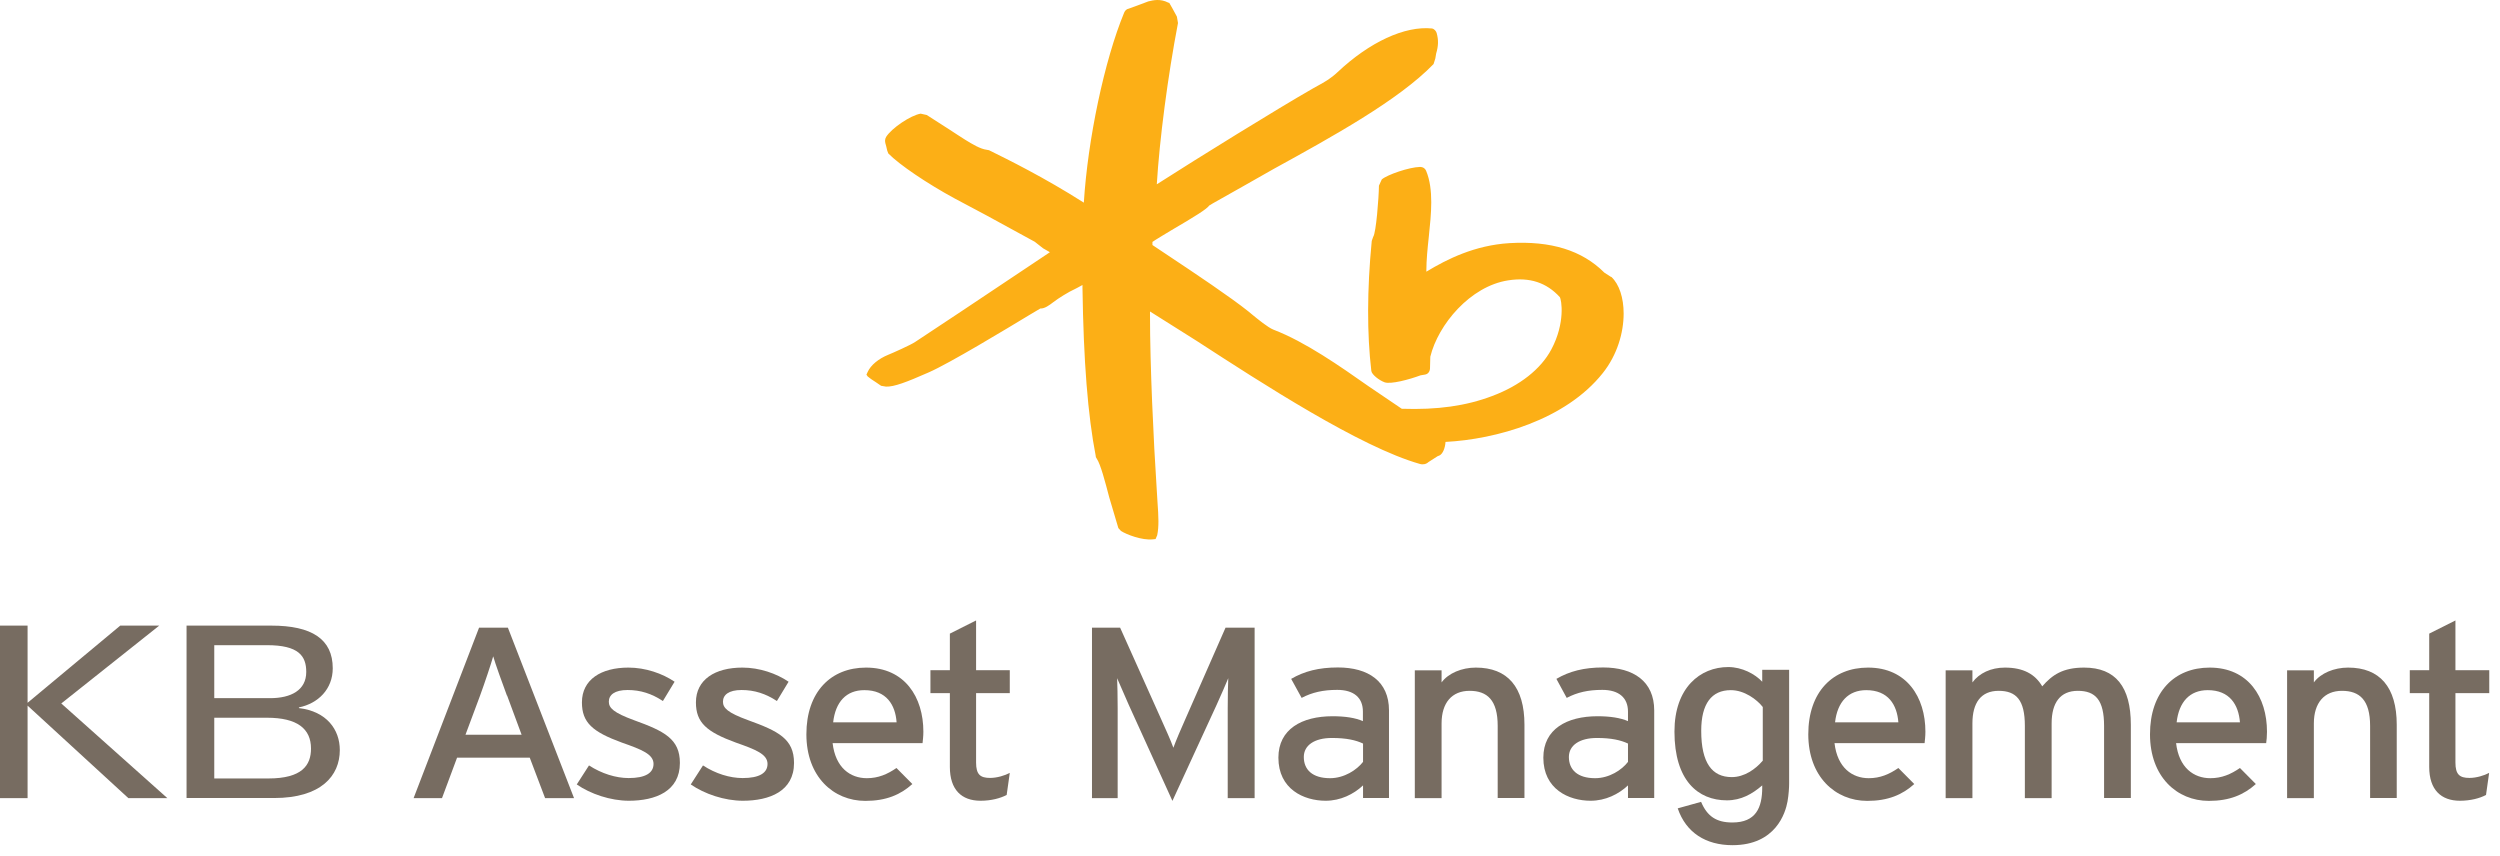 <svg viewBox="0 0 184 63" fill="none" xmlns="http://www.w3.org/2000/svg">
<path d="M118.56 20.375L118.08 20.065C116.44 18.425 114.15 17.715 111.09 17.895C108.54 18.055 106.52 19.065 104.98 19.995C104.98 19.975 104.98 19.945 104.98 19.925C104.98 19.125 105.07 18.265 105.16 17.425C105.25 16.575 105.34 15.705 105.34 14.885C105.34 14.065 105.25 13.255 104.96 12.565C104.89 12.395 104.73 12.285 104.52 12.285C103.7 12.305 102.09 12.865 101.7 13.205L101.49 13.665C101.48 14.575 101.28 17.125 101.07 17.425C101.07 17.415 100.96 17.735 100.96 17.735C100.61 21.365 100.61 24.565 100.93 27.305C100.97 27.575 101.5 27.985 101.9 28.135C102.35 28.305 103.75 27.925 104.55 27.625C104.54 27.625 104.85 27.575 104.85 27.575C105.11 27.545 105.26 27.335 105.25 27.045L105.27 26.255C105.85 23.885 108.21 21.065 111 20.635C112.58 20.385 113.82 20.795 114.8 21.865C114.93 22.055 115.22 23.765 114.18 25.715C113.41 27.165 111.86 28.385 109.83 29.145C107.91 29.875 105.79 30.175 103.17 30.085C103.06 30.015 100.72 28.425 100.72 28.425C98.64 26.965 96.06 25.155 93.73 24.265C93.32 24.105 92.58 23.495 92.14 23.135L91.9 22.935C90.55 21.855 87.99 20.145 85.93 18.775C85.93 18.775 85 18.155 84.82 18.035C84.82 17.955 84.82 17.805 84.82 17.805C84.88 17.745 86.18 16.965 86.18 16.965C87.99 15.905 88.83 15.385 89.01 15.115C88.97 15.155 89.25 14.975 89.25 14.975C89.27 14.975 93.74 12.435 93.74 12.435C98.05 10.065 102.94 7.375 105.51 4.715L105.64 4.305L105.7 3.945C105.87 3.375 105.88 2.945 105.74 2.435C105.7 2.295 105.57 2.125 105.39 2.095C103.39 1.895 100.8 3.095 98.45 5.305C97.92 5.805 97.47 6.045 97 6.305L96.64 6.505C94.05 7.985 88.2 11.605 85.14 13.565C85.34 10.275 85.95 5.595 86.7 1.695L86.62 1.225L86.3 0.635L86.06 0.215L85.99 0.195C85.38 -0.115 84.88 0.015 84.51 0.105L83.9 0.335L83.08 0.635C82.92 0.665 82.81 0.765 82.74 0.925C81.28 4.455 80.06 10.265 79.77 14.915C76.85 13.055 74.15 11.725 72.83 11.075L72.79 11.055L72.63 11.025C72.15 10.965 71.57 10.615 71.02 10.275C70.96 10.245 69.91 9.555 69.91 9.555L68.21 8.465L67.76 8.365C67.03 8.485 65.63 9.425 65.22 10.075C65.17 10.165 65.14 10.255 65.14 10.345C65.14 10.485 65.18 10.615 65.22 10.745L65.3 11.085L65.38 11.295C66.19 12.125 68.25 13.515 70.26 14.605L72.59 15.845L76.16 17.795L76.77 18.275L77.19 18.515C77.19 18.515 77.24 18.545 77.27 18.565C76.32 19.205 70.77 22.905 70.77 22.905L67.36 25.165C67.04 25.385 65.69 25.985 65.39 26.105C64.65 26.405 64.09 26.875 63.86 27.375L63.77 27.575L63.86 27.705L64.12 27.905L64.47 28.135L64.85 28.395L65.21 28.455C65.81 28.475 66.7 28.135 68.36 27.405C69.89 26.735 74.04 24.225 75.81 23.155L76.57 22.705C76.88 22.725 77.23 22.465 77.53 22.235C77.89 21.955 78.66 21.475 79.13 21.265C79.15 21.265 79.41 21.115 79.67 20.975C79.67 21.055 79.67 21.175 79.67 21.175C79.75 26.595 80.06 30.545 80.65 33.585V33.635L80.72 33.755C81.01 34.185 81.34 35.465 81.64 36.605L82.31 38.865L82.5 39.075C82.89 39.335 84.06 39.785 84.85 39.695L85.05 39.675L85.17 39.395C85.24 39.055 85.26 38.725 85.26 38.355C85.26 37.945 85.23 37.485 85.19 36.925L85.14 36.105C84.89 32.315 84.64 26.855 84.64 23.215V22.925C85.28 23.325 88.1 25.105 88.1 25.105C92.89 28.215 100.12 32.905 104.5 34.145C104.73 34.215 104.97 34.165 105.14 34.005L105.81 33.575L105.94 33.525C106.19 33.405 106.36 32.985 106.39 32.525C110.08 32.335 115.21 30.925 117.96 27.465C119.03 26.125 119.5 24.485 119.5 23.075C119.5 21.925 119.18 20.925 118.6 20.385" fill="#FCAF16"></path>
<path d="M13.73 46.045H19.97C22.94 46.045 24.49 47.035 24.49 49.185C24.49 50.715 23.42 51.775 22 52.065V52.115C24.04 52.355 25.01 53.695 25.01 55.205C25.01 57.105 23.62 58.735 20.17 58.735H13.73V46.035V46.045ZM15.76 51.385H19.88C21.41 51.385 22.54 50.805 22.54 49.455C22.54 48.275 21.98 47.485 19.65 47.485H15.77V51.385H15.76ZM15.76 57.295H19.75C22.23 57.295 22.89 56.325 22.89 55.095C22.89 53.635 21.88 52.825 19.65 52.825H15.77V57.295H15.76Z" fill="#776C61"></path>
<path d="M0 46.045H2.03V51.725L8.85 46.045H11.72L4.51 51.775L12.32 58.745H9.45L2.03 51.935V58.745H0V46.045Z" fill="#776C61"></path>
<path d="M40.12 58.745L38.99 55.765H33.64L32.53 58.745H30.44L35.26 46.195H37.38L42.25 58.745H40.11H40.12ZM37.31 51.195C36.98 50.305 36.45 48.845 36.3 48.305C36.15 48.845 35.67 50.275 35.33 51.205L34.26 54.075H38.39L37.32 51.185L37.31 51.195Z" fill="#776C61"></path>
<path d="M46.29 58.935C44.93 58.935 43.46 58.435 42.45 57.735L43.35 56.335C44.29 56.945 45.34 57.265 46.27 57.265C47.51 57.265 48.1 56.885 48.1 56.225C48.1 55.505 47.22 55.165 45.77 54.655C43.61 53.865 42.83 53.185 42.83 51.695C42.83 50.015 44.24 49.135 46.25 49.135C47.51 49.135 48.75 49.565 49.65 50.175L48.79 51.595C47.97 51.055 47.15 50.785 46.19 50.785C45.23 50.785 44.81 51.145 44.81 51.645C44.81 52.105 45.16 52.455 46.66 53.005C48.9 53.815 50.04 54.385 50.04 56.155C50.04 58.235 48.25 58.935 46.28 58.935" fill="#776C61"></path>
<path d="M54.68 58.935C53.32 58.935 51.85 58.435 50.84 57.735L51.74 56.335C52.67 56.945 53.72 57.265 54.66 57.265C55.9 57.265 56.49 56.885 56.49 56.225C56.49 55.505 55.61 55.165 54.16 54.655C52 53.865 51.22 53.185 51.22 51.695C51.22 50.015 52.63 49.135 54.64 49.135C55.9 49.135 57.14 49.565 58.04 50.175L57.18 51.595C56.36 51.055 55.53 50.785 54.58 50.785C53.63 50.785 53.21 51.145 53.21 51.645C53.21 52.105 53.55 52.455 55.06 53.005C57.3 53.815 58.44 54.385 58.44 56.155C58.44 58.235 56.64 58.935 54.67 58.935" fill="#776C61"></path>
<path d="M67.91 54.695H61.28C61.49 56.505 62.58 57.275 63.8 57.275C64.64 57.275 65.31 56.985 65.98 56.525L67.15 57.705C66.27 58.495 65.22 58.945 63.69 58.945C61.34 58.945 59.35 57.165 59.35 54.045C59.35 50.925 61.15 49.135 63.74 49.135C66.59 49.135 67.96 51.305 67.96 53.855C67.96 54.195 67.92 54.495 67.9 54.695M63.61 50.795C62.29 50.795 61.49 51.655 61.32 53.165H65.99C65.9 51.875 65.24 50.795 63.62 50.795" fill="#776C61"></path>
<path d="M74.1 58.505C73.62 58.755 72.95 58.935 72.17 58.935C70.77 58.935 69.91 58.125 69.91 56.445V51.015H68.48V49.325H69.91V46.635L71.84 45.665V49.325H74.32V51.015H71.84V56.125C71.84 57.005 72.15 57.255 72.87 57.255C73.39 57.255 73.96 57.075 74.32 56.885L74.09 58.515L74.1 58.505Z" fill="#776C61"></path>
<path d="M90.36 58.745V52.115C90.36 51.365 90.38 50.265 90.4 49.915C90.25 50.275 89.87 51.165 89.54 51.885L86.29 58.945L83.08 51.885C82.76 51.165 82.38 50.275 82.22 49.915C82.24 50.275 82.26 51.365 82.26 52.115V58.745H80.37V46.195H82.44L85.44 52.885C85.76 53.605 86.18 54.515 86.36 55.035C86.55 54.515 86.93 53.615 87.26 52.885L90.2 46.195H92.34V58.745H90.37H90.36Z" fill="#776C61"></path>
<path d="M100.32 58.745V57.805C99.63 58.455 98.66 58.935 97.57 58.935C95.95 58.935 94.09 58.075 94.09 55.765C94.09 53.665 95.81 52.715 98.08 52.715C99.02 52.715 99.76 52.835 100.31 53.075V52.375C100.31 51.355 99.65 50.775 98.42 50.775C97.39 50.775 96.58 50.955 95.8 51.365L95.03 49.965C95.99 49.405 97.06 49.125 98.47 49.125C100.71 49.125 102.23 50.145 102.23 52.285V58.735H100.3L100.32 58.745ZM100.32 54.725C99.79 54.475 99.1 54.315 98.02 54.315C96.76 54.315 95.96 54.845 95.96 55.715C95.96 56.645 96.59 57.275 97.89 57.275C98.94 57.275 99.86 56.665 100.32 56.075V54.735V54.725Z" fill="#776C61"></path>
<path d="M110.23 58.745V53.425C110.23 51.525 109.46 50.845 108.16 50.845C106.86 50.845 106.1 51.725 106.1 53.245V58.745H104.13V49.335H106.1V50.225C106.6 49.545 107.59 49.135 108.62 49.135C110.96 49.135 112.2 50.565 112.2 53.345V58.735H110.23V58.745Z" fill="#776C61"></path>
<path d="M119.82 58.745V57.805C119.13 58.455 118.16 58.935 117.07 58.935C115.45 58.935 113.59 58.075 113.59 55.765C113.59 53.665 115.31 52.715 117.58 52.715C118.52 52.715 119.26 52.835 119.82 53.075V52.375C119.82 51.355 119.15 50.775 117.93 50.775C116.89 50.775 116.09 50.955 115.31 51.365L114.55 49.965C115.51 49.405 116.58 49.125 117.99 49.125C120.22 49.125 121.75 50.145 121.75 52.285V58.735H119.82V58.745ZM119.82 54.725C119.29 54.475 118.6 54.315 117.53 54.315C116.27 54.315 115.47 54.845 115.47 55.715C115.47 56.645 116.1 57.275 117.4 57.275C118.45 57.275 119.37 56.665 119.82 56.075V54.735V54.725Z" fill="#776C61"></path>
<path d="M141.65 54.695H135.02C135.23 56.505 136.32 57.275 137.54 57.275C138.38 57.275 139.05 56.985 139.72 56.525L140.89 57.705C140.01 58.495 138.96 58.945 137.43 58.945C135.08 58.945 133.09 57.165 133.09 54.045C133.09 50.925 134.89 49.135 137.49 49.135C140.33 49.135 141.71 51.305 141.71 53.855C141.71 54.195 141.67 54.495 141.65 54.695ZM137.36 50.795C136.04 50.795 135.23 51.655 135.06 53.165H139.72C139.62 51.875 138.98 50.795 137.35 50.795" fill="#776C61"></path>
<path d="M154.86 58.745V53.425C154.86 51.525 154.23 50.845 152.93 50.845C151.63 50.845 151 51.725 151 53.245V58.745H149.03V53.425C149.03 51.525 148.4 50.845 147.1 50.845C145.8 50.845 145.17 51.725 145.17 53.245V58.745H143.2V49.335H145.17V50.225C145.67 49.545 146.53 49.135 147.56 49.135C148.92 49.135 149.78 49.615 150.31 50.515C151.04 49.675 151.82 49.135 153.39 49.135C155.72 49.135 156.83 50.565 156.83 53.345V58.735H154.86V58.745Z" fill="#776C61"></path>
<path d="M166.79 54.695H160.16C160.37 56.505 161.46 57.275 162.68 57.275C163.52 57.275 164.19 56.985 164.86 56.525L166.03 57.705C165.15 58.495 164.1 58.945 162.57 58.945C160.22 58.945 158.24 57.165 158.24 54.045C158.24 50.925 160.04 49.135 162.63 49.135C165.48 49.135 166.85 51.305 166.85 53.855C166.85 54.195 166.82 54.495 166.79 54.695ZM162.49 50.795C161.17 50.795 160.37 51.655 160.2 53.165H164.86C164.76 51.875 164.11 50.795 162.49 50.795Z" fill="#776C61"></path>
<path d="M174.44 58.745V53.425C174.44 51.525 173.67 50.845 172.37 50.845C171.07 50.845 170.3 51.725 170.3 53.245V58.745H168.33V49.335H170.3V50.225C170.8 49.545 171.79 49.135 172.82 49.135C175.15 49.135 176.4 50.565 176.4 53.345V58.735H174.43L174.44 58.745Z" fill="#776C61"></path>
<path d="M182.98 58.505C182.51 58.755 181.83 58.935 181.05 58.935C179.66 58.935 178.79 58.125 178.79 56.445V51.015H177.36V49.325H178.79V46.635L180.72 45.665V49.325H183.21V51.015H180.72V56.125C180.72 57.005 181.03 57.255 181.75 57.255C182.27 57.255 182.84 57.075 183.2 56.885L182.97 58.515L182.98 58.505Z" fill="#776C61"></path>
<path d="M129.7 49.295V50.175C129.17 49.605 128.21 49.095 127.2 49.095C125.13 49.095 123.24 50.615 123.24 53.845C123.24 57.435 124.96 58.905 127.1 58.905C128.15 58.905 128.97 58.435 129.7 57.805V57.955C129.7 59.455 129.23 60.535 127.5 60.535C126.33 60.535 125.65 60.085 125.2 59.015L123.48 59.495C124.09 61.285 125.55 62.205 127.51 62.205C130.7 62.205 131.41 59.825 131.56 58.995C131.65 58.485 131.68 57.955 131.68 57.675V49.295H129.71H129.7ZM129.73 55.995C129.21 56.605 128.39 57.195 127.46 57.195C126.01 57.195 125.21 56.155 125.21 53.785C125.21 51.795 125.97 50.795 127.39 50.795C128.38 50.795 129.3 51.475 129.74 52.035V55.995H129.73Z" fill="#776C61"></path>
</svg>
